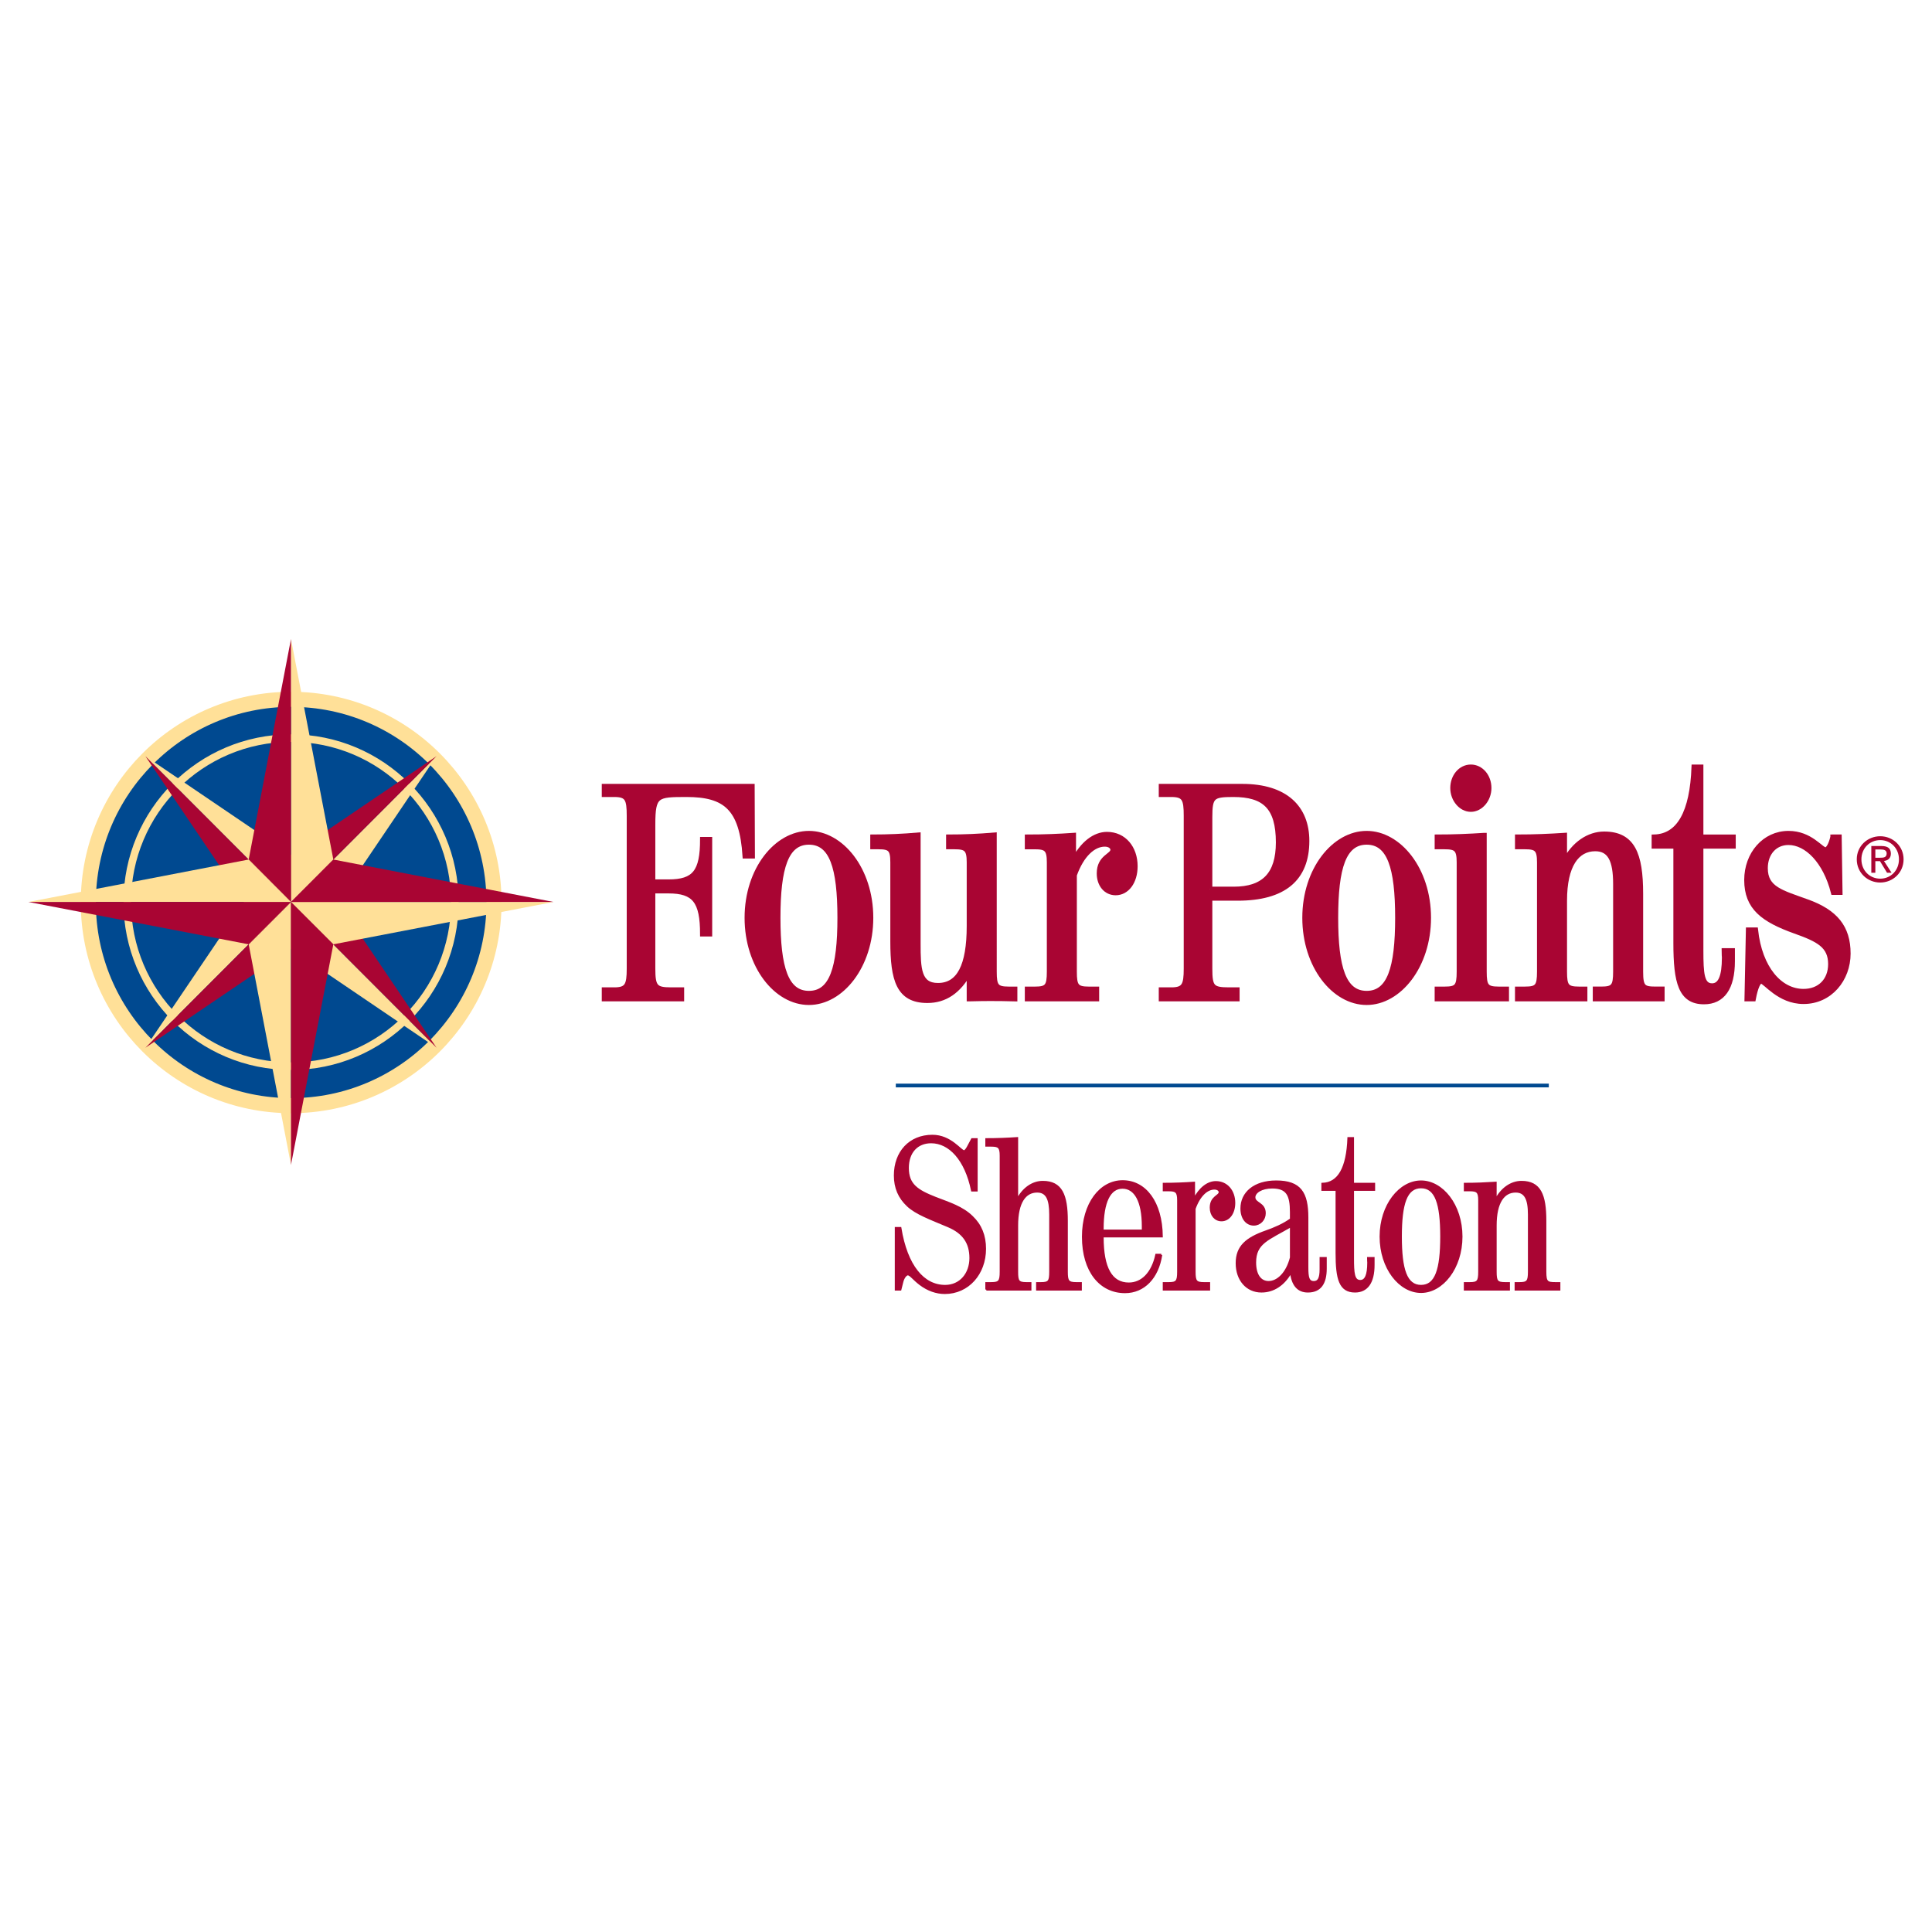 <?xml version="1.0" encoding="utf-8"?>
<!-- Generator: Adobe Illustrator 13.0.0, SVG Export Plug-In . SVG Version: 6.00 Build 14948)  -->
<!DOCTYPE svg PUBLIC "-//W3C//DTD SVG 1.0//EN" "http://www.w3.org/TR/2001/REC-SVG-20010904/DTD/svg10.dtd">
<svg version="1.0" id="Layer_1" xmlns="http://www.w3.org/2000/svg" xmlns:xlink="http://www.w3.org/1999/xlink" x="0px" y="0px"
	 width="192.756px" height="192.756px" viewBox="0 0 192.756 192.756" enable-background="new 0 0 192.756 192.756"
	 xml:space="preserve">
<g>
	<polygon fill-rule="evenodd" clip-rule="evenodd" fill="#FFFFFF" points="0,0 192.756,0 192.756,192.756 0,192.756 0,0 	"/>
	
		<path fill-rule="evenodd" clip-rule="evenodd" fill="#A90533" stroke="#A90533" stroke-width="0.491" stroke-miterlimit="2.613" d="
		M75.047,78.454H60.284v0.817h1.001c1.31,0,1.489,0.454,1.489,2.118v15.247c0,1.663-0.206,2.118-1.489,2.118h-1.001v0.906h7.728
		v-0.906h-1.053c-1.566,0-1.823-0.271-1.823-2.118v-7.745h1.566c2.593,0,3.389,1.029,3.389,4.296h0.719v-9.438h-0.719
		c0,3.237-0.795,4.235-3.389,4.235h-1.566v-5.718c0-2.965,0.386-2.995,3.364-2.995c3.877,0,5.52,1.361,5.829,6.141h0.744
		L75.047,78.454L75.047,78.454L75.047,78.454z"/>
	<path fill-rule="evenodd" clip-rule="evenodd" fill="#A90533" d="M80.708,83.144c-3.227,0-6.175,3.605-6.175,8.423
		c0,4.817,2.92,8.455,6.175,8.455c3.226,0,6.175-3.638,6.175-8.455C86.883,86.749,83.935,83.144,80.708,83.144L80.708,83.144
		L80.708,83.144L80.708,83.144z M80.708,84.028c2.281,0,3.087,2.524,3.087,7.539c0,5.015-0.807,7.537-3.087,7.537
		s-3.087-2.522-3.087-7.537C77.621,86.552,78.428,84.028,80.708,84.028L80.708,84.028L80.708,84.028z"/>
	<path fill="none" stroke="#A90533" stroke-width="0.491" stroke-miterlimit="2.613" d="M80.708,83.144
		c-3.227,0-6.175,3.605-6.175,8.423c0,4.817,2.92,8.455,6.175,8.455c3.226,0,6.175-3.638,6.175-8.455
		C86.883,86.749,83.935,83.144,80.708,83.144L80.708,83.144 M80.708,84.028c2.281,0,3.087,2.524,3.087,7.539
		c0,5.015-0.807,7.537-3.087,7.537s-3.087-2.522-3.087-7.537C77.621,86.552,78.428,84.028,80.708,84.028L80.708,84.028
		L80.708,84.028z"/>
	
		<path fill-rule="evenodd" clip-rule="evenodd" fill="#A90533" stroke="#A90533" stroke-width="0.491" stroke-miterlimit="2.613" d="
		M96.695,99.66c1.057-0.031,1.752-0.031,2.059-0.031c0.667,0,1.473,0,2.503,0.031v-0.982h-0.612c-1.252,0-1.446-0.295-1.446-1.737
		V83.307c-1.53,0.131-3.032,0.197-4.562,0.197v0.983h0.612c1.14,0,1.446,0.229,1.446,1.541v6.358c0,3.966-1.001,5.931-3.115,5.931
		c-1.919,0-1.975-1.67-1.975-4.161V83.307c-1.502,0.131-3.031,0.197-4.534,0.197v0.983h0.584c1.141,0,1.418,0.229,1.418,1.541v7.898
		c0,3.834,0.584,5.898,3.449,5.898c1.752,0,3.115-0.916,4.172-2.818V99.66L96.695,99.66L96.695,99.66z"/>
	
		<path fill-rule="evenodd" clip-rule="evenodd" fill="#A90533" stroke="#A90533" stroke-width="0.491" stroke-miterlimit="2.613" d="
		M107.192,96.941v-9.636c0.724-2.031,1.892-3.08,3.032-3.08c0.501,0,0.806,0.262,0.806,0.558c0,0.622-1.362,0.688-1.362,2.359
		c0,1.147,0.695,1.934,1.642,1.934c1.112,0,1.946-1.082,1.946-2.655c0-1.802-1.112-3.179-2.81-3.179
		c-1.223,0-2.447,0.918-3.337,2.655v-2.557c-1.419,0.099-2.977,0.165-4.617,0.165v0.983h0.751c1.141,0,1.446,0.229,1.446,1.541
		v10.913c0,1.475-0.223,1.737-1.446,1.737h-0.751v0.982h6.926v-0.982h-0.779C107.388,98.678,107.192,98.383,107.192,96.941
		L107.192,96.941L107.192,96.941z"/>
	<path fill-rule="evenodd" clip-rule="evenodd" fill="#A90533" d="M120.709,88.71v-7.17c0-2.087,0.256-2.269,2.336-2.269
		c3.106,0,4.494,1.241,4.494,4.78c0,3.207-1.465,4.659-4.442,4.659H120.709L120.709,88.71L120.709,88.71L120.709,88.71z
		 M120.709,96.636v-7.019h2.772c4.596,0,6.907-1.936,6.907-5.717c0-3.328-2.157-5.446-6.445-5.446h-8.087v0.817h1.001
		c1.31,0,1.489,0.454,1.489,2.118v15.247c0,1.663-0.206,2.118-1.489,2.118h-1.001v0.906h7.573v-0.906h-0.796
		C120.939,98.754,120.709,98.512,120.709,96.636L120.709,96.636L120.709,96.636z"/>
	<path fill="none" stroke="#A90533" stroke-width="0.491" stroke-miterlimit="2.613" d="M120.709,88.71v-7.17
		c0-2.087,0.256-2.269,2.336-2.269c3.106,0,4.494,1.241,4.494,4.78c0,3.207-1.465,4.659-4.442,4.659H120.709L120.709,88.71
		 M120.709,96.636v-7.019h2.772c4.596,0,6.907-1.936,6.907-5.717c0-3.328-2.157-5.446-6.445-5.446h-8.087v0.817h1.001
		c1.31,0,1.489,0.454,1.489,2.118v15.247c0,1.663-0.206,2.118-1.489,2.118h-1.001v0.906h7.573v-0.906h-0.796
		C120.939,98.754,120.709,98.512,120.709,96.636L120.709,96.636L120.709,96.636z"/>
	<path fill-rule="evenodd" clip-rule="evenodd" fill="#A90533" d="M136.352,83.144c-3.226,0-6.175,3.605-6.175,8.423
		c0,4.817,2.921,8.455,6.175,8.455c3.227,0,6.176-3.638,6.176-8.455C142.527,86.749,139.578,83.144,136.352,83.144L136.352,83.144
		L136.352,83.144L136.352,83.144z M136.352,84.028c2.281,0,3.088,2.524,3.088,7.539c0,5.015-0.807,7.537-3.088,7.537
		c-2.28,0-3.087-2.522-3.087-7.537C133.265,86.552,134.071,84.028,136.352,84.028L136.352,84.028L136.352,84.028z"/>
	<path fill="none" stroke="#A90533" stroke-width="0.491" stroke-miterlimit="2.613" d="M136.352,83.144
		c-3.226,0-6.175,3.605-6.175,8.423c0,4.817,2.921,8.455,6.175,8.455c3.227,0,6.176-3.638,6.176-8.455
		C142.527,86.749,139.578,83.144,136.352,83.144L136.352,83.144 M136.352,84.028c2.281,0,3.088,2.524,3.088,7.539
		c0,5.015-0.807,7.537-3.088,7.537c-2.28,0-3.087-2.522-3.087-7.537C133.265,86.552,134.071,84.028,136.352,84.028L136.352,84.028
		L136.352,84.028z"/>
	<path fill-rule="evenodd" clip-rule="evenodd" fill="#A90533" d="M146.747,76.523c-1.029,0-1.808,0.95-1.808,2.098
		s0.835,2.131,1.808,2.131c0.974,0,1.809-0.983,1.809-2.131C148.556,77.441,147.749,76.523,146.747,76.523L146.747,76.523
		L146.747,76.523L146.747,76.523z M148.083,83.339c-1.502,0.099-3.06,0.165-4.701,0.165v0.983h0.751
		c1.141,0,1.446,0.229,1.446,1.541v10.913c0,1.475-0.222,1.737-1.446,1.737h-0.751v0.982h6.926v-0.982h-0.779
		c-1.251,0-1.445-0.295-1.445-1.737V83.339L148.083,83.339L148.083,83.339z"/>
	<path fill="none" stroke="#A90533" stroke-width="0.491" stroke-miterlimit="2.613" d="M146.747,76.523
		c-1.029,0-1.808,0.95-1.808,2.098s0.835,2.131,1.808,2.131c0.974,0,1.809-0.983,1.809-2.131
		C148.556,77.441,147.749,76.523,146.747,76.523L146.747,76.523 M148.083,83.339c-1.502,0.099-3.06,0.165-4.701,0.165v0.983h0.751
		c1.141,0,1.446,0.229,1.446,1.541v10.913c0,1.475-0.222,1.737-1.446,1.737h-0.751v0.982h6.926v-0.982h-0.779
		c-1.251,0-1.445-0.295-1.445-1.737V83.339L148.083,83.339L148.083,83.339z"/>
	
		<path fill-rule="evenodd" clip-rule="evenodd" fill="#A90533" stroke="#A90533" stroke-width="0.491" stroke-miterlimit="2.613" d="
		M151.396,99.66h6.732v-0.982h-0.585c-1.252,0-1.446-0.295-1.446-1.737v-7.079c0-3.54,1.224-5.179,3.059-5.179
		c1.476,0,2.031,1.147,2.031,3.507v8.75c0,1.475-0.222,1.737-1.446,1.737h-0.585v0.982h6.676v-0.982h-0.584
		c-1.278,0-1.557-0.131-1.557-1.737v-7.768c0-3.965-0.807-5.964-3.644-5.964c-1.53,0-3.032,0.983-3.95,2.785v-2.655
		c-1.502,0.099-3.06,0.165-4.701,0.165v0.983h0.751c1.141,0,1.446,0.229,1.446,1.541v10.913c0,1.475-0.222,1.737-1.446,1.737h-0.751
		V99.66L151.396,99.66L151.396,99.66z"/>
	
		<path fill-rule="evenodd" clip-rule="evenodd" fill="#A90533" stroke="#A90533" stroke-width="0.491" stroke-miterlimit="2.613" d="
		M172.846,94.843h-0.835c0,0.394,0.028,0.623,0.028,0.688c0,1.902-0.39,2.82-1.224,2.82c-1.03,0-1.113-1.214-1.113-3.508V84.421
		h3.227v-0.917h-3.227v-6.981h-0.694c-0.167,4.523-1.476,6.916-3.979,6.981v0.917h2.169v9.668c0,3.934,0.501,5.865,2.81,5.865
		c1.836,0,2.838-1.375,2.838-4.063C172.846,95.565,172.846,95.204,172.846,94.843L172.846,94.843L172.846,94.843z"/>
	
		<path fill-rule="evenodd" clip-rule="evenodd" fill="#A90533" stroke="#A90533" stroke-width="0.491" stroke-miterlimit="2.613" d="
		M182.86,83.504c-0.195,0.852-0.5,1.279-0.723,1.279c-0.473,0-1.502-1.639-3.699-1.639c-2.392,0-4.172,2.064-4.172,4.654
		c0,2.753,1.641,3.965,4.84,5.112c2.308,0.819,3.532,1.442,3.532,3.278c0,1.639-1.085,2.721-2.698,2.721
		c-2.365,0-4.367-2.295-4.784-6.129h-0.723l-0.14,6.881h0.64c0.223-1.178,0.501-1.768,0.779-1.768c0.417,0,1.779,2.031,4.228,2.031
		c2.642,0,4.45-2.229,4.45-4.786c0-2.622-1.279-4.162-4.116-5.178c-2.531-0.917-4.145-1.278-4.145-3.343
		c0-1.475,0.918-2.556,2.309-2.556c1.808,0,3.672,1.835,4.478,4.981h0.668l-0.083-5.539H182.86L182.86,83.504L182.86,83.504z"/>
	
		<path fill-rule="evenodd" clip-rule="evenodd" fill="#004990" stroke="#FFE098" stroke-width="1.505" stroke-miterlimit="2.613" d="
		M8.811,90.041c0-11.195,9.061-20.27,20.238-20.27s20.238,9.075,20.238,20.27c0,11.195-9.061,20.27-20.238,20.27
		S8.811,101.236,8.811,90.041L8.811,90.041L8.811,90.041z"/>
	
		<path fill-rule="evenodd" clip-rule="evenodd" fill="#004990" stroke="#FFE098" stroke-width="0.753" stroke-miterlimit="2.613" d="
		M12.697,90.007c0-9.039,7.316-16.366,16.341-16.366s16.341,7.327,16.341,16.366c0,9.04-7.316,16.366-16.341,16.366
		S12.697,99.047,12.697,90.007L12.697,90.007L12.697,90.007z"/>
	<polygon fill-rule="evenodd" clip-rule="evenodd" fill="#FFE098" points="29.031,89.99 14.507,75.443 29.031,85.296 29.031,89.99 
		29.031,89.99 	"/>
	<polygon fill-rule="evenodd" clip-rule="evenodd" fill="#A90533" points="29.031,89.99 14.507,75.443 24.345,89.99 29.031,89.99 
		29.031,89.99 	"/>
	<polygon fill-rule="evenodd" clip-rule="evenodd" fill="#FFE098" points="29.031,89.99 43.555,75.443 33.718,89.99 29.031,89.99 
		29.031,89.99 	"/>
	<polygon fill-rule="evenodd" clip-rule="evenodd" fill="#A90533" points="29.031,89.99 43.555,75.443 29.031,85.296 29.031,89.99 
		29.031,89.99 	"/>
	<polygon fill-rule="evenodd" clip-rule="evenodd" fill="#FFE098" points="29.031,89.99 43.555,104.537 29.031,94.683 29.031,89.99 
		29.031,89.99 	"/>
	<polygon fill-rule="evenodd" clip-rule="evenodd" fill="#A90533" points="29.031,89.99 43.555,104.537 33.718,89.99 29.031,89.99 
		29.031,89.99 	"/>
	<polygon fill-rule="evenodd" clip-rule="evenodd" fill="#FFE098" points="29.031,89.99 14.507,104.537 24.345,89.99 29.031,89.99 
		29.031,89.99 	"/>
	<polygon fill-rule="evenodd" clip-rule="evenodd" fill="#A90533" points="29.031,89.99 14.507,104.537 29.031,94.683 29.031,89.99 
		29.031,89.99 	"/>
	<polygon fill-rule="evenodd" clip-rule="evenodd" fill="#FFE098" points="29.031,89.99 29.031,63.753 33.257,85.756 29.031,89.99 
		29.031,89.99 	"/>
	<polygon fill-rule="evenodd" clip-rule="evenodd" fill="#A90533" points="29.031,89.99 29.031,63.753 24.811,85.756 29.031,89.99 
		29.031,89.99 	"/>
	<polygon fill-rule="evenodd" clip-rule="evenodd" fill="#FFE098" points="29.031,89.99 55.228,89.99 33.257,94.215 29.031,89.99 
		29.031,89.99 	"/>
	<polygon fill-rule="evenodd" clip-rule="evenodd" fill="#A90533" points="29.031,89.99 55.228,89.99 33.257,85.756 29.031,89.99 
		29.031,89.99 	"/>
	<polygon fill-rule="evenodd" clip-rule="evenodd" fill="#FFE098" points="29.031,89.99 29.031,116.227 24.811,94.215 29.031,89.99 
		29.031,89.99 	"/>
	<polygon fill-rule="evenodd" clip-rule="evenodd" fill="#A90533" points="29.031,89.99 29.031,116.227 33.257,94.215 29.031,89.99 
		29.031,89.99 	"/>
	<polygon fill-rule="evenodd" clip-rule="evenodd" fill="#FFE098" points="29.031,89.99 2.834,89.99 24.811,85.756 29.031,89.99 
		29.031,89.99 	"/>
	<polygon fill-rule="evenodd" clip-rule="evenodd" fill="#A90533" points="29.031,89.99 2.834,89.99 24.811,94.215 29.031,89.99 
		29.031,89.99 	"/>
	
		<line fill="none" stroke="#004990" stroke-width="0.372" stroke-miterlimit="2.613" x1="89.375" y1="108.301" x2="154.524" y2="108.301"/>
	
		<path fill-rule="evenodd" clip-rule="evenodd" fill="#A90533" stroke="#A90533" stroke-width="0.205" stroke-miterlimit="2.613" d="
		M89.375,128.66h0.454l0.2-0.791c0.109-0.428,0.363-0.729,0.545-0.729c0.254,0,0.581,0.492,1.235,0.984
		c0.762,0.578,1.616,0.877,2.451,0.877c2.325,0,4.014-1.926,4.014-4.406c0-1.307-0.418-2.355-1.29-3.189
		c-0.98-0.963-2.252-1.348-3.632-1.883c-1.853-0.727-2.778-1.326-2.778-2.996c0-1.584,0.926-2.566,2.324-2.566
		c1.834,0,3.451,1.711,4.086,4.814h0.454v-5.115h-0.454l-0.309,0.578c-0.2,0.406-0.363,0.621-0.491,0.621
		c-0.345,0-1.326-1.541-3.16-1.541c-2.252,0-3.741,1.625-3.741,3.959c0,1.219,0.417,2.203,1.29,3.016
		c0.854,0.793,2.233,1.285,4.05,2.055c1.507,0.643,2.197,1.648,2.197,3.168c0,1.561-0.999,2.781-2.524,2.781
		c-2.179,0-3.85-1.99-4.467-5.777h-0.454V128.66L89.375,128.66L89.375,128.66z"/>
	
		<path fill-rule="evenodd" clip-rule="evenodd" fill="#A90533" stroke="#A90533" stroke-width="0.205" stroke-miterlimit="2.613" d="
		M98.407,128.66h4.396v-0.641h-0.4c-0.816,0-0.926-0.193-0.926-1.135v-4.623c0-2.311,0.799-3.381,1.998-3.381
		c0.962,0,1.307,0.748,1.307,2.291v5.713c0,0.963-0.127,1.135-0.926,1.135h-0.381v0.641h4.358v-0.641h-0.454
		c-0.817,0-0.944-0.193-0.944-1.135v-5.072c0-2.59-0.545-3.895-2.397-3.895c-0.999,0-1.962,0.643-2.561,1.82v-6.186
		c-0.963,0.064-1.997,0.107-3.069,0.107v0.641h0.491c0.744,0,0.943,0.15,0.943,1.006v11.578c0,0.963-0.145,1.135-0.943,1.135h-0.491
		V128.66L98.407,128.66L98.407,128.66z"/>
	<path fill-rule="evenodd" clip-rule="evenodd" fill="#A90533" d="M115.856,125.193h-0.49c-0.399,1.842-1.435,2.867-2.742,2.867
		c-1.743,0-2.615-1.539-2.615-4.621c0-0.021,0-0.064,0-0.086h5.902c-0.037-3.402-1.652-5.5-3.905-5.5
		c-2.215,0-3.958,2.227-3.958,5.543c0,3.424,1.725,5.521,4.195,5.521C114.113,128.918,115.511,127.484,115.856,125.193
		L115.856,125.193L115.856,125.193L115.856,125.193z M110.009,122.775c0-0.062,0-0.129,0-0.191c0-2.676,0.708-4.088,1.979-4.088
		s2.034,1.348,2.034,3.852c0,0.129,0,0.277,0,0.428H110.009L110.009,122.775L110.009,122.775z"/>
	<path fill="none" stroke="#A90533" stroke-width="0.205" stroke-miterlimit="2.613" d="M115.856,125.193h-0.49
		c-0.399,1.842-1.435,2.867-2.742,2.867c-1.743,0-2.615-1.539-2.615-4.621c0-0.021,0-0.064,0-0.086h5.902
		c-0.037-3.402-1.652-5.5-3.905-5.5c-2.215,0-3.958,2.227-3.958,5.543c0,3.424,1.725,5.521,4.195,5.521
		C114.113,128.918,115.511,127.484,115.856,125.193L115.856,125.193 M110.009,122.775c0-0.062,0-0.129,0-0.191
		c0-2.676,0.708-4.088,1.979-4.088s2.034,1.348,2.034,3.852c0,0.129,0,0.277,0,0.428H110.009L110.009,122.775L110.009,122.775z"/>
	
		<path fill-rule="evenodd" clip-rule="evenodd" fill="#A90533" stroke="#A90533" stroke-width="0.205" stroke-miterlimit="2.613" d="
		M119.183,126.885v-6.291c0.473-1.326,1.235-2.012,1.979-2.012c0.327,0,0.527,0.172,0.527,0.363c0,0.406-0.891,0.449-0.891,1.541
		c0,0.748,0.454,1.262,1.071,1.262c0.727,0,1.271-0.705,1.271-1.732c0-1.178-0.727-2.076-1.834-2.076c-0.8,0-1.599,0.6-2.18,1.734
		v-1.67c-0.926,0.064-1.943,0.107-3.015,0.107v0.643h0.491c0.744,0,0.943,0.148,0.943,1.006v7.125c0,0.963-0.145,1.135-0.943,1.135
		h-0.491v0.641h4.521v-0.641h-0.508C119.31,128.02,119.183,127.826,119.183,126.885L119.183,126.885L119.183,126.885z"/>
	<path fill-rule="evenodd" clip-rule="evenodd" fill="#A90533" d="M128.799,126.906c0.146,1.283,0.69,1.947,1.688,1.947
		c1.217,0,1.78-0.793,1.78-2.291v-1.047h-0.509v1.133c0,0.879-0.2,1.264-0.672,1.264c-0.562,0-0.653-0.471-0.653-1.457v-4.963
		c0-2.482-0.708-3.615-3.105-3.615c-2.18,0-3.469,1.133-3.469,2.695c0,0.984,0.526,1.605,1.234,1.605c0.618,0,1.09-0.514,1.09-1.135
		c0-1.027-1.035-0.941-1.035-1.584c0-0.514,0.708-0.984,1.78-0.984c1.489,0,1.87,0.748,1.87,2.461v0.707
		c-0.745,0.535-1.579,0.898-2.488,1.219c-1.943,0.686-2.924,1.498-2.924,3.168c0,1.646,0.999,2.824,2.47,2.824
		C127.037,128.854,128.091,128.189,128.799,126.906L128.799,126.906L128.799,126.906L128.799,126.906z M128.799,122.326v3.146
		c-0.399,1.562-1.325,2.439-2.234,2.439c-0.817,0-1.344-0.707-1.344-1.947C125.221,123.975,126.529,123.652,128.799,122.326
		L128.799,122.326L128.799,122.326z"/>
	<path fill="none" stroke="#A90533" stroke-width="0.205" stroke-miterlimit="2.613" d="M128.799,126.906
		c0.146,1.283,0.69,1.947,1.688,1.947c1.217,0,1.78-0.793,1.78-2.291v-1.047h-0.509v1.133c0,0.879-0.2,1.264-0.672,1.264
		c-0.562,0-0.653-0.471-0.653-1.457v-4.963c0-2.482-0.708-3.615-3.105-3.615c-2.18,0-3.469,1.133-3.469,2.695
		c0,0.984,0.526,1.605,1.234,1.605c0.618,0,1.09-0.514,1.09-1.135c0-1.027-1.035-0.941-1.035-1.584c0-0.514,0.708-0.984,1.78-0.984
		c1.489,0,1.87,0.748,1.87,2.461v0.707c-0.745,0.535-1.579,0.898-2.488,1.219c-1.943,0.686-2.924,1.498-2.924,3.168
		c0,1.646,0.999,2.824,2.47,2.824C127.037,128.854,128.091,128.189,128.799,126.906L128.799,126.906 M128.799,122.326v3.146
		c-0.399,1.562-1.325,2.439-2.234,2.439c-0.817,0-1.344-0.707-1.344-1.947C125.221,123.975,126.529,123.652,128.799,122.326
		L128.799,122.326L128.799,122.326z"/>
	
		<path fill-rule="evenodd" clip-rule="evenodd" fill="#A90533" stroke="#A90533" stroke-width="0.205" stroke-miterlimit="2.613" d="
		M137.04,125.516h-0.545c0,0.256,0.019,0.406,0.019,0.449c0,1.24-0.254,1.84-0.799,1.84c-0.672,0-0.727-0.791-0.727-2.289v-6.807
		h2.106v-0.598h-2.106v-4.559h-0.454c-0.108,2.953-0.962,4.516-2.597,4.559v0.598h1.416v6.314c0,2.566,0.327,3.83,1.834,3.83
		c1.199,0,1.853-0.9,1.853-2.654C137.04,125.986,137.04,125.75,137.04,125.516L137.04,125.516L137.04,125.516z"/>
	<path fill-rule="evenodd" clip-rule="evenodd" fill="#A90533" d="M141.778,117.877c-2.106,0-4.032,2.352-4.032,5.498
		s1.907,5.521,4.032,5.521c2.106,0,4.031-2.375,4.031-5.521S143.885,117.877,141.778,117.877L141.778,117.877L141.778,117.877
		L141.778,117.877z M141.778,118.453c1.489,0,2.016,1.648,2.016,4.922s-0.526,4.922-2.016,4.922s-2.016-1.648-2.016-4.922
		S140.289,118.453,141.778,118.453L141.778,118.453L141.778,118.453z"/>
	<path fill="none" stroke="#A90533" stroke-width="0.205" stroke-miterlimit="2.613" d="M141.778,117.877
		c-2.106,0-4.032,2.352-4.032,5.498s1.907,5.521,4.032,5.521c2.106,0,4.031-2.375,4.031-5.521S143.885,117.877,141.778,117.877
		L141.778,117.877 M141.778,118.453c1.489,0,2.016,1.648,2.016,4.922s-0.526,4.922-2.016,4.922s-2.016-1.648-2.016-4.922
		S140.289,118.453,141.778,118.453L141.778,118.453L141.778,118.453z"/>
	
		<path fill-rule="evenodd" clip-rule="evenodd" fill="#A90533" stroke="#A90533" stroke-width="0.205" stroke-miterlimit="2.613" d="
		M146.149,128.66h4.396v-0.641h-0.382c-0.817,0-0.944-0.193-0.944-1.135v-4.623c0-2.311,0.799-3.381,1.997-3.381
		c0.963,0,1.327,0.748,1.327,2.291v5.713c0,0.963-0.146,1.135-0.945,1.135h-0.382v0.641h4.359v-0.641h-0.382
		c-0.835,0-1.017-0.086-1.017-1.135v-5.072c0-2.59-0.527-3.895-2.379-3.895c-0.999,0-1.979,0.643-2.579,1.82v-1.734
		c-0.98,0.064-1.998,0.107-3.069,0.107v0.643h0.49c0.745,0,0.944,0.148,0.944,1.006v7.125c0,0.963-0.145,1.135-0.944,1.135h-0.49
		V128.66L146.149,128.66L146.149,128.66z"/>
	<path fill-rule="evenodd" clip-rule="evenodd" fill="#A90533" d="M187.592,88.05c1.257,0,2.329-0.978,2.329-2.315
		c0-1.326-1.072-2.303-2.329-2.303c-1.269,0-2.342,0.977-2.342,2.303C185.25,87.072,186.323,88.05,187.592,88.05L187.592,88.05
		L187.592,88.05L187.592,88.05z M185.713,85.735c0-1.094,0.824-1.918,1.879-1.918c1.043,0,1.867,0.824,1.867,1.918
		c0,1.111-0.824,1.93-1.867,1.93C186.537,87.665,185.713,86.846,185.713,85.735L185.713,85.735L185.713,85.735L185.713,85.735z
		 M187.104,85.918h0.463l0.702,1.154h0.451l-0.757-1.173c0.391-0.048,0.689-0.257,0.689-0.733c0-0.526-0.312-0.758-0.939-0.758
		h-1.012v2.664h0.402V85.918L187.104,85.918L187.104,85.918L187.104,85.918z M187.104,85.576v-0.824h0.549
		c0.28,0,0.579,0.061,0.579,0.39c0,0.41-0.306,0.434-0.646,0.434H187.104L187.104,85.576L187.104,85.576z"/>
</g>
</svg>
